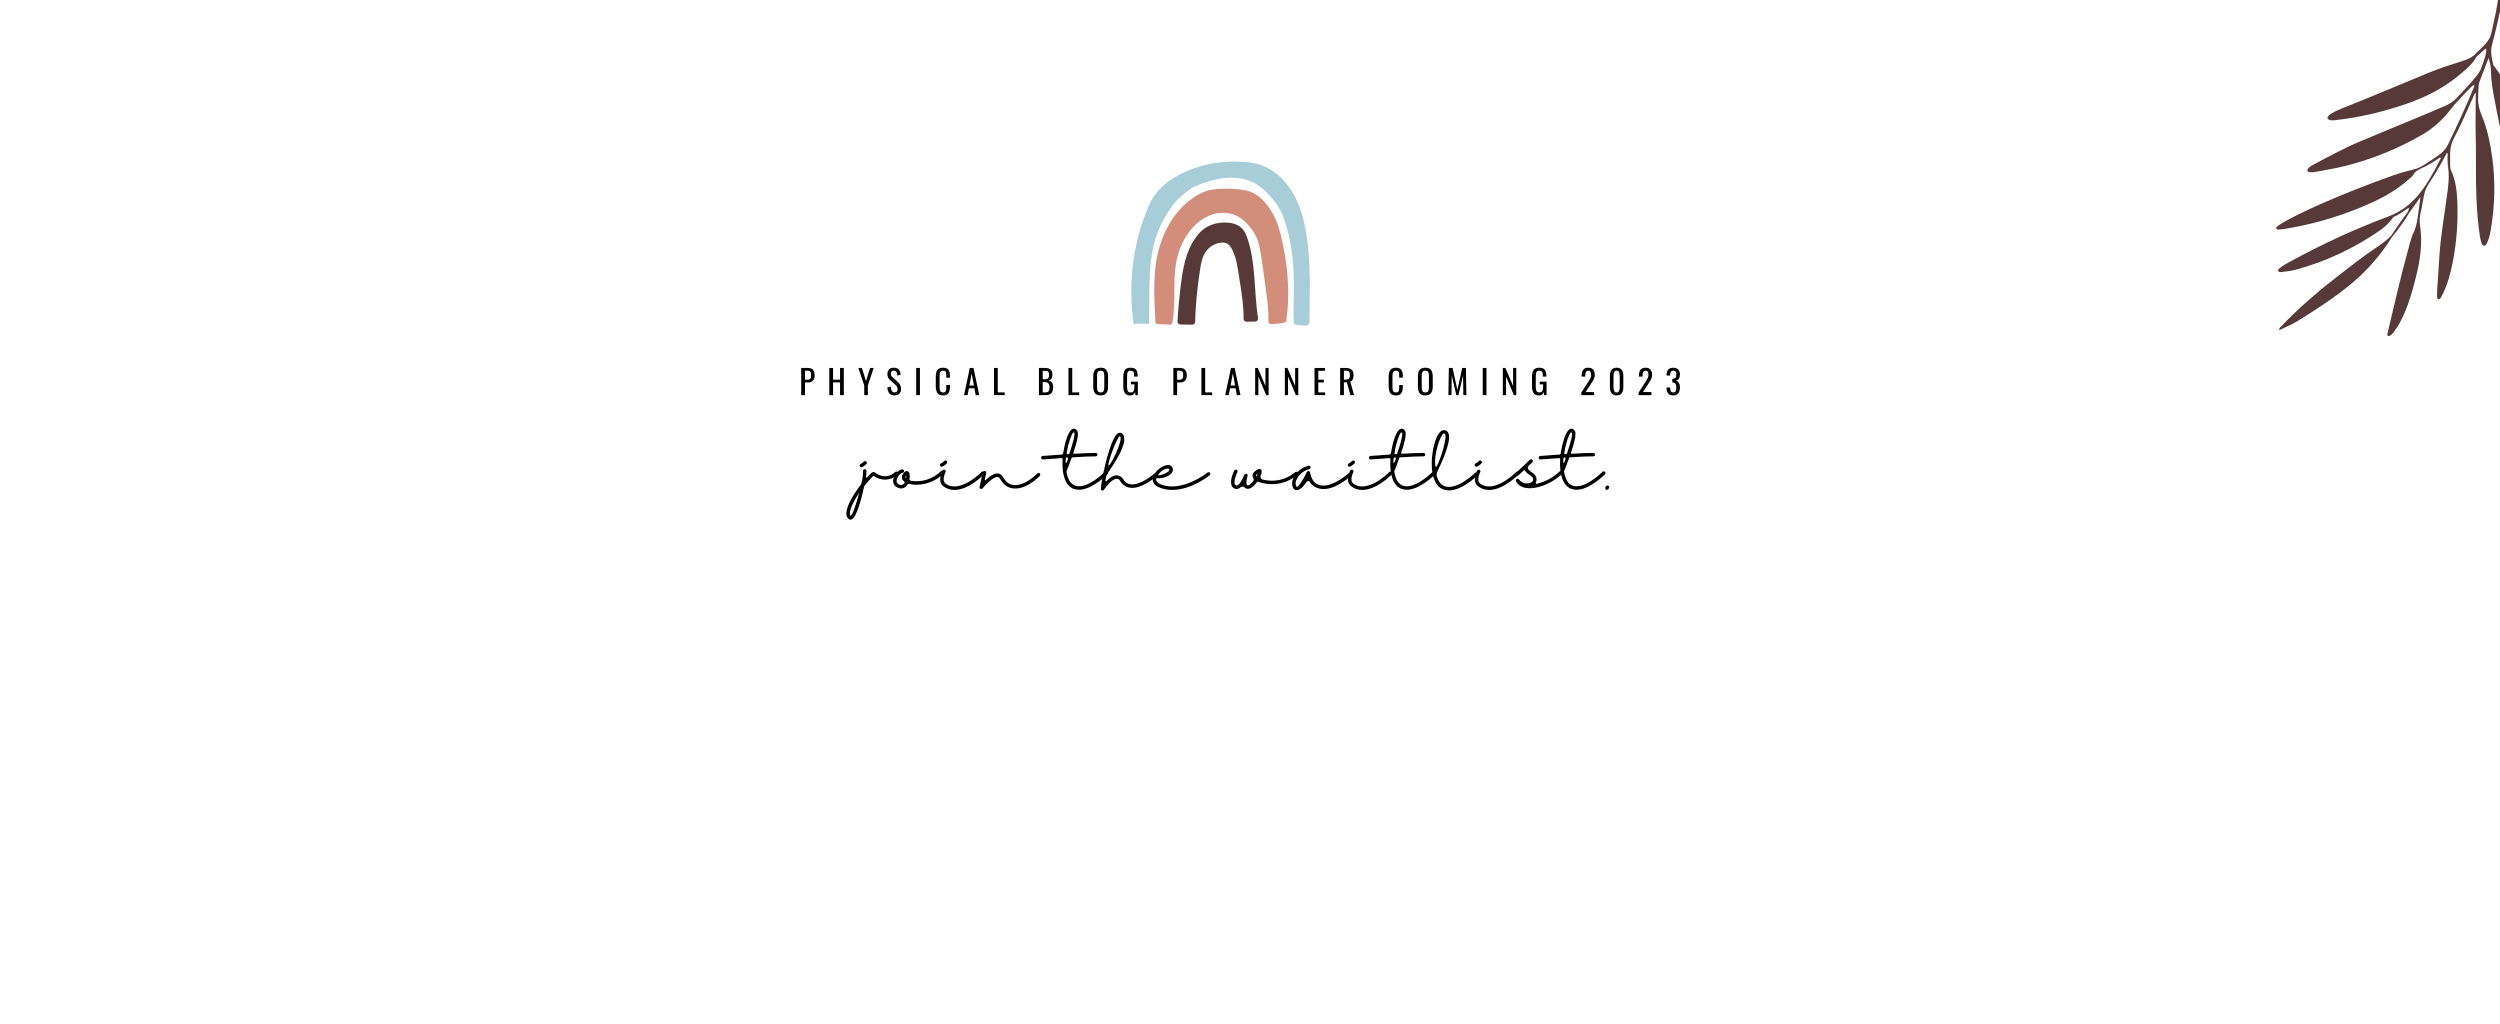 <svg xmlns="http://www.w3.org/2000/svg" xmlns:xlink="http://www.w3.org/1999/xlink" width="2880" zoomAndPan="magnify" viewBox="0 0 2160 885" height="1180" preserveAspectRatio="xMidYMid meet" version="1.0"><defs><g/><clipPath id="332fb2363e"><path d="M 1966 0 L 2160 0 L 2160 291 L 1966 291 Z M 1966 0 " clip-rule="nonzero"/></clipPath><clipPath id="9994585a05"><path d="M 2162.961 311.672 L 1954.859 283.492 L 1997.633 -32.375 L 2205.734 -4.195 Z M 2162.961 311.672 " clip-rule="nonzero"/></clipPath><clipPath id="16834a165a"><path d="M 2162.961 311.672 L 1954.859 283.492 L 1997.633 -32.375 L 2205.734 -4.195 Z M 2162.961 311.672 " clip-rule="nonzero"/></clipPath><clipPath id="28386eaabf"><path d="M 977.5 139.578 L 1131.688 139.578 L 1131.688 281.316 L 977.5 281.316 Z M 977.5 139.578 " clip-rule="nonzero"/></clipPath></defs><rect x="-216" width="2592" fill="#ffffff" y="-88.5" height="1062" fill-opacity="1"/><rect x="-216" width="2592" fill="#ffffff" y="-88.5" height="1062" fill-opacity="1"/><rect x="-216" width="2592" fill="#ffffff" y="-88.5" height="1062" fill-opacity="1"/><g clip-path="url(#332fb2363e)"><g clip-path="url(#9994585a05)"><g clip-path="url(#16834a165a)"><path fill="#563938" d="M 1967.184 195.906 C 1968.008 195.234 1968.871 194.609 1969.754 194.016 C 1980.633 186.734 2021.02 167.977 2067.797 151.508 C 2091.492 143.164 2083.277 150.727 2107.395 133.766 C 2110.613 131.5 2113.223 128.754 2114.945 125.172 C 2122.742 108.996 2130.312 92.719 2137.16 76.113 C 2140.328 68.43 2131.25 79.18 2122.66 88.215 C 2119.891 91.129 2117.492 94.566 2114.836 97.699 C 2108.484 105.188 2101.094 111.578 2092.645 116.457 C 2071.781 128.508 2049.609 137.531 2026.227 143.395 C 2018.238 145.398 2010.07 146.68 2001.98 148.281 C 1999.887 148.695 1997.758 149 1995.637 148.785 C 1993.527 148.574 1992.93 147.039 1994.297 145.457 C 1995.535 144.031 1997.18 143.086 1998.832 142.219 C 2012.387 135.086 2025.828 127.719 2039.988 121.809 C 2059.523 113.652 2079.098 105.574 2098.641 97.438 C 2103.434 95.441 2108.164 93.293 2112.961 91.301 C 2116.59 89.793 2119.695 87.637 2122.398 84.77 C 2128.613 78.184 2135.047 71.801 2140.504 64.531 C 2142.039 62.488 2143.34 60.398 2144.125 57.934 C 2145.457 53.754 2147.203 49.703 2148.016 45.363 C 2148.02 45.359 2148.02 45.359 2148.02 45.359 C 2148.016 45.359 2148.016 45.363 2148.016 45.363 C 2147.711 44.238 2148.746 42.938 2147.559 41.93 C 2145.574 43.707 2143.586 45.477 2141.613 47.262 C 2140.727 48.062 2139.734 48.762 2139.148 49.855 C 2136.254 55.289 2131.559 59.035 2127.023 62.973 C 2112.613 75.488 2096.031 84.055 2078.051 90.113 C 2058.441 96.727 2038.426 101.535 2017.828 103.809 C 2016.094 104 2014.359 104.148 2012.68 103.625 C 2010.922 103.078 2010.465 101.625 2011.656 100.246 C 2012.336 99.457 2013.262 98.852 2014.145 98.266 C 2016.938 96.414 2019.988 95.062 2023.086 93.84 C 2048.477 83.801 2073.586 73.074 2098.832 62.691 C 2108.324 58.785 2118.102 55.688 2127.871 52.605 C 2132.285 51.211 2136.211 49.465 2139.441 45.98 C 2142.422 42.766 2145.898 40.023 2148.641 36.551 C 2150.742 33.887 2152.086 30.973 2152.797 27.609 C 2155.219 16.137 2158.039 4.742 2159.125 -6.973 C 2159.152 -7.234 2159.188 -7.5 2159.242 -7.762 C 2159.496 -8.957 2159.758 -10.355 2161.344 -10.125 C 2162.73 -9.922 2162.57 -8.551 2162.527 -7.52 C 2162.359 -3.789 2162.125 -0.066 2161.352 3.602 C 2158.852 15.465 2156.18 27.285 2153.035 39 C 2151.492 44.746 2152.887 50.355 2154.199 55.93 C 2154.367 56.648 2155.031 57.266 2155.516 57.891 C 2158.211 61.375 2160.68 65.016 2162.797 68.879 C 2174.168 89.66 2180.477 111.887 2181.754 135.539 C 2182.121 142.398 2183.344 161.047 2181.77 171.027 C 2181.664 171.703 2181.363 172.336 2180.57 172.402 C 2176.891 172.711 2162.887 127.77 2157.254 96.395 C 2155.539 86.836 2153.281 77.359 2152.512 67.656 C 2152.113 62.637 2152.461 57.551 2150.848 52.668 C 2150.602 51.934 2150.449 51.168 2150.164 50.078 C 2147.422 57.219 2144.801 63.977 2142.238 70.754 C 2141.375 73.031 2141.539 75.484 2141.328 77.867 C 2141.133 80.117 2141.199 82.391 2141.098 84.648 C 2140.859 90.027 2142.168 94.859 2144.281 99.941 C 2149.094 111.516 2151.613 123.848 2153.309 136.273 C 2156.156 157.145 2155.57 177.977 2152.008 198.719 C 2151.449 201.984 2150.734 205.25 2149.457 208.344 C 2149.152 209.078 2148.883 209.84 2148.492 210.527 C 2147.957 211.469 2147.301 212.402 2146.035 212.23 C 2144.992 212.086 2144.531 211.207 2144.18 210.324 C 2143.383 208.336 2142.98 206.238 2142.652 204.133 C 2140.961 193.34 2140.145 182.469 2139.664 171.559 C 2138.859 153.195 2139.512 134.816 2138.996 116.461 C 2138.652 104.367 2139.176 92.293 2139.039 79.961 C 2137.848 81.09 2137.504 82.363 2136.973 83.551 C 2131.473 95.816 2126.191 108.191 2119.887 120.066 C 2117.789 124.02 2117.043 128.059 2116.922 132.332 C 2116.816 136.188 2116.898 140.051 2116.961 143.91 C 2116.977 144.824 2117.055 145.832 2117.441 146.629 C 2121.668 155.34 2122.777 164.676 2123.129 174.18 C 2123.773 191.422 2122.645 208.535 2119.355 225.477 C 2117.504 235.027 2115.109 244.441 2110.934 253.301 C 2110.367 254.504 2109.77 255.695 2109.094 256.836 C 2108.562 257.734 2107.992 258.867 2106.668 258.422 C 2105.598 258.062 2105.688 256.965 2105.672 256.039 C 2105.652 254.441 2105.562 252.84 2105.664 251.25 C 2106.246 242.078 2106.977 232.918 2107.473 223.742 C 2108.559 203.602 2112.395 183.809 2114.883 163.848 C 2115.656 157.613 2116.109 151.43 2115.227 145.145 C 2114.637 140.957 2114.551 136.68 2114.867 132.453 C 2113.52 131.949 2113.52 133.074 2113.211 133.68 C 2108.566 142.68 2103.344 151.348 2097.805 159.812 C 2095.691 163.043 2094.777 166.582 2094.023 170.223 C 2093.105 174.652 2092.582 179.156 2091.469 183.562 C 2090.52 187.32 2090.336 191.23 2090.926 195.074 C 2093.176 209.723 2091.109 224.039 2087.645 238.223 C 2084.832 249.738 2081.664 261.156 2076.805 272.027 C 2074.516 277.148 2071.84 282.043 2068.457 286.535 C 2067.492 287.816 2066.516 289.082 2065.086 289.895 C 2064.508 290.223 2063.906 290.605 2063.246 290.18 C 2062.586 289.754 2062.605 289.062 2062.754 288.391 C 2063.246 286.184 2063.734 283.977 2064.273 281.777 C 2069.379 260.961 2073.895 240.004 2079.676 219.352 C 2081.438 213.066 2082.66 206.578 2085.465 200.688 C 2088.117 195.117 2088.68 189.227 2089.516 183.328 C 2090.098 179.18 2090.641 175.027 2091.297 170.195 C 2087.789 175.145 2084.676 179.547 2081.559 183.945 C 2077.184 191.281 2072.191 198.18 2066.727 204.734 C 2057.395 219.609 2046.16 232.832 2032.691 244.156 C 2017.648 256.801 2001.215 267.43 1984.539 277.719 C 1979.793 280.648 1974.57 282.629 1969.105 285.34 C 1969.207 283.113 1970.566 282.422 1971.469 281.477 C 1986.926 265.207 2004.047 250.828 2021.75 237.09 C 2031.855 229.246 2041.941 221.402 2052.574 214.266 C 2057.309 211.086 2061.98 207.758 2065.98 203.617 C 2082.43 178.836 2080.766 184.258 2081.262 179.492 C 2077.043 182.023 2073.297 185.328 2068.633 187.129 C 2067.695 187.492 2067.289 188.363 2066.727 189.102 C 2063.961 192.727 2060.754 195.93 2057.02 198.539 C 2034.879 214.016 2010.805 225.441 1984.773 232.695 C 1980.535 233.879 1976.188 234.547 1971.812 234.965 C 1970.566 235.082 1968.895 235.559 1968.336 233.988 C 1967.859 232.637 1969.344 231.98 1970.242 231.254 C 1972.637 229.312 1975.34 227.852 1978.027 226.383 C 2005.406 211.41 2033.629 198.254 2062.867 187.309 C 2085.203 178.945 2095.484 162.98 2108.902 136.793 C 2108.906 136.789 2108.91 136.785 2108.91 136.785 C 2108.91 136.785 2108.906 136.789 2108.902 136.793 C 2108.707 136.512 2108.512 136.234 2108.316 135.953 C 2103.406 139.41 2098.301 142.523 2092.84 145.051 C 2089.719 146.5 2086.66 148.008 2084.883 151.324 C 2084.168 152.66 2082.652 153.578 2081.473 154.652 C 2068.953 166.051 2054.023 173.336 2038.551 179.648 C 2017.527 188.223 1995.805 194.328 1973.371 197.867 C 1971.668 198.137 1969.934 198.242 1968.211 198.336 C 1967.559 198.371 1966.867 198.164 1966.699 197.344 C 1966.586 196.781 1966.762 196.25 1967.184 195.906 Z M 1967.184 195.906 " fill-opacity="1" fill-rule="nonzero"/></g></g></g><path fill="#d38d7b" d="M 1109.918 278.691 C 1105.941 279.594 1101.852 280 1097.777 279.906 C 1096.699 279.879 1095.855 278.961 1095.898 277.883 C 1096.246 269.531 1095.141 261.172 1094.035 252.875 C 1093.355 247.781 1092.676 242.691 1092 237.598 C 1091.035 230.379 1090.074 223.16 1088.699 216.008 C 1088.004 212.379 1087.191 208.738 1085.715 205.348 C 1084.297 202.09 1082.289 199.117 1080.066 196.352 C 1076.996 192.527 1073.426 189.008 1069.082 186.738 C 1061.512 182.789 1052.141 183.098 1044.305 186.496 C 1036.473 189.895 1030.09 196.117 1025.398 203.258 C 1022.082 208.305 1019.527 213.852 1017.852 219.656 C 1012.336 238.754 1016.492 259.41 1012.906 278.941 C 1012.727 279.906 1011.867 280.586 1010.891 280.535 L 1000.137 279.973 C 999.148 279.922 998.359 279.133 998.305 278.141 C 997.234 258.574 995.93 237.957 1000.34 218.93 C 1005.027 198.691 1016.398 179.25 1034.301 168.75 C 1036.848 167.254 1039.516 165.949 1042.324 165.047 C 1046.059 163.852 1049.988 163.395 1053.902 163.176 C 1059.711 162.852 1065.539 163.023 1071.316 163.699 C 1075.008 164.133 1078.703 164.82 1082.086 166.352 C 1086.379 168.293 1089.977 171.516 1093.062 175.078 C 1096.586 179.148 1099.527 183.719 1101.77 188.613 C 1105.332 196.371 1107.098 204.816 1108.82 213.184 C 1113.129 234.105 1114.301 255.887 1111.426 277.059 C 1111.316 277.863 1110.711 278.512 1109.918 278.691 " fill-opacity="1" fill-rule="nonzero"/><path fill="#563938" d="M 1084.312 277.871 C 1085.934 277.906 1087.184 276.465 1086.934 274.859 C 1083.387 252.211 1085.168 228.613 1078.082 206.82 C 1076.934 203.285 1075.488 199.719 1072.84 197.117 C 1069.258 193.602 1063.984 192.379 1058.969 192.281 C 1052.285 192.152 1045.434 193.852 1040.074 197.855 C 1037.555 199.742 1035.41 202.094 1033.531 204.625 C 1024 217.453 1021.605 234.082 1019.797 249.969 C 1018.75 259.168 1017.801 268.383 1017.355 277.629 C 1017.285 279.117 1018.461 280.359 1019.945 280.367 C 1023.344 280.391 1026.652 280.52 1030.055 280.539 C 1031.484 280.547 1032.645 279.391 1032.664 277.957 C 1032.891 263.008 1034.566 248.102 1036.789 233.312 C 1037.645 227.625 1038.676 221.707 1042.078 217.07 C 1045.035 213.039 1049.703 210.312 1054.66 209.711 C 1056.664 209.469 1058.797 209.586 1060.547 210.594 C 1062.434 211.684 1063.625 213.652 1064.594 215.602 C 1065.648 217.734 1066.539 219.949 1067.246 222.219 C 1068.59 226.508 1069.289 230.961 1069.984 235.402 C 1070.43 238.25 1070.875 241.102 1071.32 243.953 C 1072.949 254.348 1074.582 264.824 1074.422 275.332 C 1074.398 276.832 1075.625 278.051 1077.125 277.992 C 1079.488 277.898 1081.945 277.82 1084.312 277.871 " fill-opacity="1" fill-rule="nonzero"/><g clip-path="url(#28386eaabf)"><path fill="#a7cdd8" d="M 1009.715 156.656 C 1005.445 159.723 1001.586 163.406 998.391 167.586 C 995.094 171.902 992.816 176.906 990.785 181.945 C 978.379 212.742 974.777 247.043 979.496 279.91 C 983.934 279.555 988.473 279.398 992.891 279.934 C 992.879 271.078 992.93 262.223 993.043 253.371 C 993.285 234.156 993.957 214.352 1001.848 196.836 C 1004.887 190.086 1008.742 183.715 1012.965 177.637 C 1017.352 171.32 1028.875 162.391 1033.191 160.641 C 1042.035 157.062 1051.27 154.125 1060.793 153.586 C 1070.316 153.051 1080.219 155.094 1087.934 160.711 C 1096.512 166.961 1105.746 178.266 1109.184 188.312 C 1116.301 209.102 1118.254 227.75 1117.871 252.629 C 1117.734 261.484 1117.402 271.094 1117.918 279.934 C 1120.914 280.992 1124.215 281.211 1127.391 281.309 C 1128.32 281.34 1129.316 281.305 1130.074 280.766 C 1131.254 279.926 1131.387 278.25 1131.402 276.797 C 1131.449 273.094 1131.496 269.387 1131.543 265.68 C 1131.816 244.047 1132.078 222.273 1128.465 200.945 C 1126.316 188.262 1122.719 175.621 1115.867 164.738 C 1109.016 153.855 1098.605 144.824 1086.172 141.586 C 1080.863 140.203 1075.34 139.895 1069.863 139.652 C 1061.438 139.285 1033.434 139.648 1009.715 156.656 " fill-opacity="1" fill-rule="nonzero"/></g><g fill="#000000" fill-opacity="1"><g transform="translate(745.345, 423.206)"><g><path d="M -1.145 -19.438 C -0.914 -19.438 -0.629 -19.492 -0.457 -19.609 C 0.914 -20.293 2.172 -21.211 3.203 -22.297 C 3.773 -22.867 3.715 -23.84 3.145 -24.41 C 2.516 -24.98 1.602 -24.98 1.027 -24.352 C 0.172 -23.496 -0.801 -22.754 -1.828 -22.238 C -2.457 -21.895 -2.742 -21.211 -2.574 -20.582 C -2.402 -19.895 -1.828 -19.438 -1.145 -19.438 Z M 30.129 -15.379 C 29.84 -15.664 29.5 -15.777 29.098 -15.777 C 28.699 -15.777 28.297 -15.605 28.012 -15.32 C 27.727 -14.977 20.465 -7.602 10.461 -15.035 C 9.66 -15.605 8.574 -15.551 7.891 -14.863 C 6.574 -13.664 5.145 -12.289 3.715 -10.691 C 3.543 -10.52 3.316 -10.461 3.086 -10.574 C 2.859 -10.691 2.742 -10.918 2.801 -11.203 C 3.145 -12.977 3.316 -14.863 3.258 -16.75 C 3.031 -17.492 2.23 -18.008 1.43 -17.836 C 0.629 -17.609 0.172 -16.809 0.344 -16.008 C 0.344 -12.461 -0.172 -8.977 -1.086 -5.547 C -1.145 -5.145 -1.371 -4.746 -1.602 -4.402 C -8.117 3.945 -13.949 13.891 -14.062 20.238 C -14.234 21.953 -13.605 23.668 -12.406 24.98 C -11.949 25.496 -11.262 25.781 -10.52 25.781 C -10.062 25.781 -9.547 25.668 -9.148 25.383 C -5.316 23.211 -1.145 8.574 1.258 -2.914 C 1.316 -3.145 1.43 -3.371 1.602 -3.602 C 3.887 -6.516 6.402 -9.262 9.09 -11.891 C 9.262 -12.062 9.488 -12.062 9.719 -11.949 C 15.949 -7.316 24.641 -7.832 30.242 -13.207 C 30.469 -13.547 30.641 -13.891 30.641 -14.293 C 30.641 -14.691 30.469 -15.094 30.129 -15.379 Z M -10.461 22.695 C -10.918 22.008 -11.148 21.152 -11.09 20.293 C -10.977 16.18 -7.602 9.375 -3.031 2.629 C -5.43 11.949 -8.574 21.379 -10.461 22.695 Z M -10.461 22.695 "/></g></g></g><g fill="#000000" fill-opacity="1"><g transform="translate(773.529, 423.206)"><g><path d="M 41.676 -16.234 C 41.391 -16.52 41.047 -16.637 40.645 -16.637 C 40.246 -16.637 39.844 -16.52 39.559 -16.234 C 32.699 -9.375 22.98 -6.23 13.434 -7.832 C 12.691 -8.004 12.176 -8.688 12.289 -9.434 C 12.75 -12.176 12.52 -14.977 10.918 -15.891 C 9.891 -16.465 8.348 -16.52 6.516 -13.434 C 5.832 -12.406 5.602 -11.148 5.832 -9.945 C 6.117 -8.746 6.859 -7.66 7.891 -7.031 C 8.52 -6.516 7.773 -5.66 7.375 -5.258 C 6.289 -3.945 4.402 -3.715 3.086 -4.746 C 1.43 -5.488 0.688 -7.316 1.316 -8.977 C 2.059 -12.004 5.031 -14.637 6.117 -14.637 C 6.918 -14.637 7.602 -15.32 7.602 -16.121 C 7.66 -16.922 6.973 -17.609 6.176 -17.664 L 6.117 -17.664 C 3.258 -17.664 -0.57 -13.777 -1.602 -9.719 C -2.574 -6.746 -1.199 -3.488 1.656 -2.113 C 2.742 -1.488 3.945 -1.199 5.203 -1.145 C 7.66 -1.258 9.832 -2.742 10.863 -5.031 C 10.977 -5.203 11.262 -5.316 11.492 -5.258 C 18.75 -3.086 32.012 -4.461 41.676 -14.062 C 41.961 -14.348 42.133 -14.75 42.133 -15.148 C 42.133 -15.551 41.961 -15.949 41.676 -16.234 Z M 9.316 -9.719 C 8.688 -10.289 8.574 -11.203 9.09 -11.891 C 9.262 -12.176 9.375 -12.348 9.488 -12.52 C 9.547 -11.605 9.488 -10.633 9.316 -9.719 Z M 9.316 -9.719 "/></g></g></g><g fill="#000000" fill-opacity="1"><g transform="translate(813.146, 423.206)"><g><path d="M 37.043 -15.434 C 36.414 -16.008 35.5 -16.008 34.93 -15.379 C 34.699 -15.207 16.18 3.66 3.887 -5.316 C 0.113 -8.062 3.773 -15.207 3.832 -15.262 C 4.172 -16.008 3.887 -16.863 3.145 -17.266 C 2.402 -17.609 1.543 -17.379 1.145 -16.637 C 0.914 -16.293 -3.715 -7.203 2.113 -2.914 C 4.801 -0.914 8.117 0.172 11.492 0.113 C 23.84 0.113 36.359 -12.633 37.043 -13.32 C 37.332 -13.605 37.5 -13.949 37.5 -14.348 C 37.445 -14.75 37.332 -15.148 37.043 -15.434 Z M 0.516 -19.953 C 0.742 -19.953 0.973 -20.008 1.199 -20.121 C 2.574 -20.809 3.773 -21.723 4.859 -22.809 C 5.43 -23.438 5.375 -24.352 4.801 -24.926 C 4.172 -25.496 3.258 -25.496 2.688 -24.867 C 1.828 -24.012 0.859 -23.324 -0.23 -22.754 C -0.801 -22.465 -1.145 -21.723 -0.973 -21.094 C -0.801 -20.41 -0.172 -19.953 0.516 -19.953 Z M 0.516 -19.953 "/></g></g></g><g fill="#000000" fill-opacity="1"><g transform="translate(848.361, 423.206)"><g><path d="M 49.965 -14.234 C 49.621 -14.465 49.277 -14.637 48.879 -14.637 C 48.477 -14.578 48.078 -14.406 47.848 -14.121 C 47.676 -14.008 35.102 -0.57 24.184 -4.973 C 21.84 -6.23 19.953 -8.117 18.637 -10.461 C 18.18 -11.203 17.609 -11.949 16.922 -12.633 C 16.18 -13.547 15.035 -14.062 13.836 -14.121 C 10.918 -14.348 7.375 -12.406 3.145 -8.402 C 3.031 -8.289 2.859 -8.23 2.688 -8.348 C 2.516 -8.402 2.402 -8.633 2.457 -8.805 L 3.715 -14.406 C 3.945 -15.207 3.43 -16.062 2.629 -16.234 C 1.828 -16.406 1.027 -15.891 0.801 -15.094 L -2.059 -2.574 C -2.23 -1.887 -1.887 -1.199 -1.258 -0.914 C -0.629 -0.57 0.113 -0.742 0.57 -1.258 C 8.23 -10.234 12.121 -11.09 13.492 -11.148 C 14.863 -11.203 15.723 -9.434 16.18 -8.746 C 17.777 -5.945 20.18 -3.66 23.039 -2.23 C 35.844 2.973 49.449 -11.492 50.02 -12.121 C 50.594 -12.691 50.535 -13.664 49.965 -14.234 Z M 49.965 -14.234 "/></g></g></g><g fill="#000000" fill-opacity="1"><g transform="translate(896.096, 423.206)"><g/></g></g><g fill="#000000" fill-opacity="1"><g transform="translate(917.476, 423.206)"><g><path d="M 39.215 -15.551 C 38.645 -16.121 37.672 -16.121 37.102 -15.492 C 36.988 -15.379 21.496 0.23 11.203 -3.66 C 6.633 -5.43 4.688 -10.746 3.945 -16.008 C 4.973 -18.523 6.688 -22.695 8.289 -27.383 C 8.461 -27.953 8.633 -28.012 9.316 -28.07 C 17.035 -28.641 24.695 -28.926 29.211 -28.926 C 30.07 -28.926 30.699 -29.613 30.699 -30.414 C 30.699 -31.27 30.07 -31.898 29.211 -31.898 C 24.867 -31.898 17.723 -31.555 10.406 -31.156 C 10.117 -31.098 9.605 -31.27 10.004 -32.301 C 12.75 -40.133 14.691 -48.078 13.492 -50.48 C 12.289 -52.879 10.691 -52.938 9.891 -52.766 C 5.66 -51.965 2.574 -40.988 1.199 -32.012 C 1.086 -31.215 0.688 -30.527 -0.059 -30.469 C -9.031 -29.785 -16.406 -29.27 -16.52 -29.27 C -17.379 -29.211 -18.008 -28.527 -17.949 -27.668 C -17.949 -26.867 -17.266 -26.184 -16.406 -26.238 L -16.293 -26.238 C -16.121 -26.238 -9.203 -26.754 -0.57 -27.383 C -0.285 -27.441 0 -27.383 0.23 -27.156 C 0.457 -26.984 0.629 -26.695 0.629 -26.41 C -0.23 -12.805 3.203 -3.488 10.117 -0.859 C 11.605 -0.344 13.148 -0.059 14.75 -0.059 C 26.066 -0.059 38.645 -12.805 39.273 -13.379 C 39.559 -13.664 39.676 -14.062 39.676 -14.465 C 39.676 -14.863 39.504 -15.262 39.215 -15.551 Z M 4.23 -32.129 C 5.547 -40.816 8.176 -47.676 9.719 -49.449 C 9.891 -49.562 10.117 -49.621 10.348 -49.562 C 10.52 -49.508 10.691 -49.391 10.805 -49.164 C 11.492 -47.676 9.547 -40.418 6.633 -31.785 C 6.516 -31.27 6.117 -30.871 5.547 -30.812 C 5.258 -30.758 4.973 -30.758 4.629 -30.758 C 4.059 -30.758 4.172 -31.672 4.23 -32.07 Z M 3.543 -23.152 C 2.973 -23.152 3.203 -27.156 3.715 -27.727 C 4.172 -28.012 4.746 -28.07 5.203 -27.785 C 5.715 -27.324 4.172 -23.152 3.543 -23.152 Z M 3.543 -23.152 "/></g></g></g><g fill="#000000" fill-opacity="1"><g transform="translate(954.121, 423.206)"><g><path d="M 45.105 -13.664 C 44.535 -14.293 43.617 -14.348 42.988 -13.777 C 42.875 -13.719 31.098 -3.43 22.465 -4.801 C 19.895 -5.203 17.664 -6.746 16.406 -9.031 C 15.32 -11.035 13.32 -12.289 11.09 -12.52 C 8.289 -12.691 5.203 -11.035 1.945 -7.602 C 1.773 -7.434 1.488 -7.375 1.258 -7.488 C 1.027 -7.602 0.914 -7.832 0.973 -8.117 C 1.145 -9.203 1.656 -11.949 1.887 -12.977 C 1.887 -12.805 2.285 -13.605 2.285 -13.664 C 7.145 -20.293 21.668 -41.332 16.008 -48.078 C 15.262 -49.105 13.891 -49.562 12.633 -49.223 C 11.492 -48.879 8.004 -47.793 2.629 -28.699 C 1.316 -24.066 0.113 -19.094 -0.859 -14.406 L -1.258 -13.891 C -1.656 -13.379 -1.656 -12.691 -1.316 -12.121 C -2.172 -7.891 -2.742 -4 -3.031 -1.027 C -3.086 -0.344 -2.688 0.285 -2.059 0.516 C -1.43 0.742 -0.688 0.516 -0.285 -0.059 C 5.547 -8.52 9.262 -9.605 10.918 -9.547 C 12.121 -9.434 13.207 -8.688 13.777 -7.602 C 15.492 -4.516 18.523 -2.344 22.066 -1.828 C 32.012 -0.285 44.418 -11.09 44.992 -11.547 C 45.562 -12.121 45.621 -13.035 45.105 -13.664 Z M 13.492 -46.363 C 13.605 -46.363 13.664 -46.191 13.719 -46.133 C 16.465 -43.047 5.086 -20.066 3.66 -20.98 C 2.285 -21.84 11.09 -46.363 13.492 -46.363 Z M 13.492 -46.363 "/></g></g></g><g fill="#000000" fill-opacity="1"><g transform="translate(997.454, 423.206)"><g><path d="M 47.965 -14.691 C 47.676 -14.977 47.336 -15.207 46.934 -15.207 C 46.535 -15.262 46.133 -15.148 45.848 -14.922 C 45.621 -14.75 23.609 2.742 5.258 -4.801 C 1.543 -6.344 1.371 -8.348 1.488 -9.434 C 1.488 -9.605 1.543 -9.777 1.715 -9.891 C 1.828 -10.004 2.059 -10.004 2.23 -9.945 C 5.945 -9.719 9.66 -10.691 12.863 -12.691 C 15.605 -14.465 16.062 -16.406 15.891 -17.664 C 15.777 -19.723 14.121 -21.379 12.004 -21.438 C 7.488 -21.668 -0.059 -16.293 -1.316 -10.574 C -1.828 -8.461 -1.773 -4.461 4.117 -2.059 C 7.719 -0.57 11.492 0.113 15.32 0.113 C 31.727 0.113 46.934 -11.949 47.734 -12.578 C 48.02 -12.805 48.25 -13.207 48.25 -13.547 C 48.305 -13.949 48.191 -14.348 47.965 -14.691 Z M 3.543 -13.434 C 5.773 -16.52 9.488 -18.578 11.832 -18.406 C 12.461 -18.406 12.805 -18.18 12.918 -17.32 C 12.977 -16.75 12.348 -15.949 11.203 -15.207 C 8.859 -13.664 1.828 -11.148 3.543 -13.434 Z M 3.543 -13.434 "/></g></g></g><g fill="#000000" fill-opacity="1"><g transform="translate(1043.359, 423.206)"><g/></g></g><g fill="#000000" fill-opacity="1"><g transform="translate(1064.74, 423.206)"><g><path d="M 56.426 -15.094 C 55.852 -15.723 54.879 -15.777 54.309 -15.207 C 46.648 -8.746 36.414 -6.402 26.754 -8.746 C 26.527 -8.805 26.297 -8.859 26.125 -8.918 C 25.438 -9.09 24.867 -9.547 24.523 -10.234 C 24.238 -10.863 24.184 -11.605 24.469 -12.234 C 25.383 -14.293 25.781 -16.234 24.98 -17.266 C 24.297 -18.066 23.094 -18.293 22.238 -17.664 C 18.809 -16.008 17.207 -14.121 17.438 -11.949 C 17.492 -11.32 17.777 -10.691 18.121 -10.176 C 18.695 -9.262 18.637 -8.176 18.008 -7.375 C 17.148 -6.289 16.18 -5.316 15.094 -4.516 C 14.121 -3.887 13.379 -3.715 12.863 -4 C 11.605 -4.688 12.234 -9.09 13.148 -11.891 C 13.434 -12.633 13.035 -13.492 12.234 -13.777 C 11.434 -14.062 10.574 -13.664 10.289 -12.863 C 9.203 -9.891 6.633 -4.859 4.289 -3.887 C 3.887 -3.715 3.43 -3.715 3.031 -3.887 C 2.574 -4.117 2.23 -4.516 2.113 -4.973 C 1.145 -7.773 3.371 -13.379 4.344 -15.32 C 4.688 -16.062 4.402 -16.922 3.66 -17.32 C 2.914 -17.664 2 -17.379 1.602 -16.637 C 1.199 -15.777 -2.285 -8.402 -0.742 -4 C -0.285 -2.742 0.57 -1.715 1.773 -1.145 C 2.344 -0.859 3.031 -0.742 3.66 -0.742 C 4.289 -0.742 4.859 -0.859 5.43 -1.086 C 6.117 -1.371 6.688 -1.773 7.203 -2.23 C 8.176 -3.031 9.605 -3.031 10.461 -2.113 C 10.746 -1.828 11.09 -1.543 11.492 -1.371 C 13.148 -0.457 16.062 -0.344 20.008 -5.086 C 20.352 -5.488 20.695 -6.059 21.211 -6.633 C 21.551 -7.09 22.125 -7.203 22.637 -6.973 C 23.723 -6.516 24.867 -6.117 26.066 -5.832 C 36.703 -3.258 47.965 -5.887 56.309 -12.977 C 56.594 -13.262 56.766 -13.605 56.766 -14.008 C 56.824 -14.406 56.652 -14.805 56.426 -15.094 Z M 20.809 -11.605 C 20.582 -11.777 20.465 -12.062 20.41 -12.289 C 20.352 -12.691 20.809 -13.32 22.008 -14.121 C 21.668 -13.262 21.266 -12.406 20.809 -11.605 Z M 20.809 -11.605 "/></g></g></g><g fill="#000000" fill-opacity="1"><g transform="translate(1119.163, 423.206)"><g><path d="M 47.793 -13.836 C 47.219 -14.465 46.25 -14.52 45.621 -13.949 C 45.449 -13.777 28.469 1.488 17.949 -5.43 C 13.777 -8.176 12.75 -14.805 12.75 -14.863 C 12.691 -15.551 12.176 -16.062 11.492 -16.18 C 10.863 -16.234 10.176 -15.891 9.891 -15.32 C 7.203 -9.375 2.457 -1.828 1.145 -2.688 C 1.027 -2.688 0.801 -2.914 0.629 -3.316 C -0.059 -5.203 0.172 -7.262 1.145 -9.031 C 3.316 -13.492 7.316 -16.691 12.121 -17.895 C 12.633 -18.008 13.035 -18.406 13.207 -18.922 C 13.379 -19.438 13.207 -20.008 12.863 -20.41 C 12.461 -20.75 11.949 -20.922 11.434 -20.809 C 5.715 -19.438 0.973 -15.551 -1.602 -10.289 C -2.973 -7.719 -3.145 -4.629 -2.059 -1.945 C -1.543 -0.629 -0.285 0.285 1.145 0.285 L 1.199 0.285 C 4 0.23 7.488 -3.258 9.891 -7.031 C 10.176 -7.488 10.691 -7.719 11.203 -7.66 C 11.719 -7.66 12.176 -7.375 12.406 -6.918 C 13.379 -5.316 14.691 -3.945 16.293 -2.973 C 28.754 5.316 46.879 -11.035 47.676 -11.719 C 47.965 -12.004 48.137 -12.406 48.137 -12.75 C 48.191 -13.148 48.02 -13.547 47.793 -13.836 Z M 47.793 -13.836 "/></g></g></g><g fill="#000000" fill-opacity="1"><g transform="translate(1165.468, 423.206)"><g><path d="M 37.043 -15.434 C 36.414 -16.008 35.5 -16.008 34.93 -15.379 C 34.699 -15.207 16.18 3.66 3.887 -5.316 C 0.113 -8.062 3.773 -15.207 3.832 -15.262 C 4.172 -16.008 3.887 -16.863 3.145 -17.266 C 2.402 -17.609 1.543 -17.379 1.145 -16.637 C 0.914 -16.293 -3.715 -7.203 2.113 -2.914 C 4.801 -0.914 8.117 0.172 11.492 0.113 C 23.84 0.113 36.359 -12.633 37.043 -13.32 C 37.332 -13.605 37.5 -13.949 37.5 -14.348 C 37.445 -14.75 37.332 -15.148 37.043 -15.434 Z M 0.516 -19.953 C 0.742 -19.953 0.973 -20.008 1.199 -20.121 C 2.574 -20.809 3.773 -21.723 4.859 -22.809 C 5.43 -23.438 5.375 -24.352 4.801 -24.926 C 4.172 -25.496 3.258 -25.496 2.688 -24.867 C 1.828 -24.012 0.859 -23.324 -0.23 -22.754 C -0.801 -22.465 -1.145 -21.723 -0.973 -21.094 C -0.801 -20.41 -0.172 -19.953 0.516 -19.953 Z M 0.516 -19.953 "/></g></g></g><g fill="#000000" fill-opacity="1"><g transform="translate(1200.684, 423.206)"><g><path d="M 39.215 -15.551 C 38.645 -16.121 37.672 -16.121 37.102 -15.492 C 36.988 -15.379 21.496 0.23 11.203 -3.66 C 6.633 -5.43 4.688 -10.746 3.945 -16.008 C 4.973 -18.523 6.688 -22.695 8.289 -27.383 C 8.461 -27.953 8.633 -28.012 9.316 -28.07 C 17.035 -28.641 24.695 -28.926 29.211 -28.926 C 30.07 -28.926 30.699 -29.613 30.699 -30.414 C 30.699 -31.27 30.07 -31.898 29.211 -31.898 C 24.867 -31.898 17.723 -31.555 10.406 -31.156 C 10.117 -31.098 9.605 -31.27 10.004 -32.301 C 12.75 -40.133 14.691 -48.078 13.492 -50.48 C 12.289 -52.879 10.691 -52.938 9.891 -52.766 C 5.66 -51.965 2.574 -40.988 1.199 -32.012 C 1.086 -31.215 0.688 -30.527 -0.059 -30.469 C -9.031 -29.785 -16.406 -29.27 -16.52 -29.27 C -17.379 -29.211 -18.008 -28.527 -17.949 -27.668 C -17.949 -26.867 -17.266 -26.184 -16.406 -26.238 L -16.293 -26.238 C -16.121 -26.238 -9.203 -26.754 -0.57 -27.383 C -0.285 -27.441 0 -27.383 0.23 -27.156 C 0.457 -26.984 0.629 -26.695 0.629 -26.41 C -0.23 -12.805 3.203 -3.488 10.117 -0.859 C 11.605 -0.344 13.148 -0.059 14.75 -0.059 C 26.066 -0.059 38.645 -12.805 39.273 -13.379 C 39.559 -13.664 39.676 -14.062 39.676 -14.465 C 39.676 -14.863 39.504 -15.262 39.215 -15.551 Z M 4.23 -32.129 C 5.547 -40.816 8.176 -47.676 9.719 -49.449 C 9.891 -49.562 10.117 -49.621 10.348 -49.562 C 10.52 -49.508 10.691 -49.391 10.805 -49.164 C 11.492 -47.676 9.547 -40.418 6.633 -31.785 C 6.516 -31.27 6.117 -30.871 5.547 -30.812 C 5.258 -30.758 4.973 -30.758 4.629 -30.758 C 4.059 -30.758 4.172 -31.672 4.23 -32.07 Z M 3.543 -23.152 C 2.973 -23.152 3.203 -27.156 3.715 -27.727 C 4.172 -28.012 4.746 -28.07 5.203 -27.785 C 5.715 -27.324 4.172 -23.152 3.543 -23.152 Z M 3.543 -23.152 "/></g></g></g><g fill="#000000" fill-opacity="1"><g transform="translate(1237.328, 423.206)"><g><path d="M 39.332 -14.637 C 39.047 -14.922 38.645 -15.094 38.246 -15.094 C 37.844 -15.094 37.445 -14.922 37.16 -14.637 C 37.043 -14.52 22.008 0.285 11.203 -2.973 C 7.375 -4.117 5.258 -7.773 4.059 -11.664 C 3.715 -12.918 3.832 -14.293 4.402 -15.492 C 8.402 -23.609 18.238 -44.875 13.379 -50.078 C 12.234 -51.508 10.348 -51.965 8.688 -51.277 C 2.914 -48.766 -0.914 -31.898 -0.23 -19.609 C -0.113 -17.723 0.113 -15.836 0.457 -13.949 C 0.457 -13.719 0.457 -13.547 0.57 -13.379 C 2.059 -6.176 5.43 -1.543 10.348 -0.113 C 11.719 0.285 13.09 0.516 14.465 0.516 C 26.066 0.516 38.703 -11.949 39.273 -12.52 C 39.559 -12.805 39.73 -13.148 39.73 -13.547 C 39.73 -14.008 39.617 -14.348 39.332 -14.637 Z M 2.914 -20.465 C 1.145 -30.012 7.031 -47.336 9.891 -48.535 C 10.004 -48.594 10.117 -48.648 10.234 -48.648 C 10.461 -48.648 10.746 -48.535 11.148 -48.078 C 13.434 -45.676 6.918 -24.98 3.887 -20.121 C 3.602 -19.609 3.031 -19.895 2.914 -20.465 Z M 2.914 -20.465 "/></g></g></g><g fill="#000000" fill-opacity="1"><g transform="translate(1275.115, 423.206)"><g><path d="M 37.043 -15.434 C 36.414 -16.008 35.5 -16.008 34.93 -15.379 C 34.699 -15.207 16.18 3.66 3.887 -5.316 C 0.113 -8.062 3.773 -15.207 3.832 -15.262 C 4.172 -16.008 3.887 -16.863 3.145 -17.266 C 2.402 -17.609 1.543 -17.379 1.145 -16.637 C 0.914 -16.293 -3.715 -7.203 2.113 -2.914 C 4.801 -0.914 8.117 0.172 11.492 0.113 C 23.84 0.113 36.359 -12.633 37.043 -13.32 C 37.332 -13.605 37.5 -13.949 37.5 -14.348 C 37.445 -14.75 37.332 -15.148 37.043 -15.434 Z M 0.516 -19.953 C 0.742 -19.953 0.973 -20.008 1.199 -20.121 C 2.574 -20.809 3.773 -21.723 4.859 -22.809 C 5.43 -23.438 5.375 -24.352 4.801 -24.926 C 4.172 -25.496 3.258 -25.496 2.688 -24.867 C 1.828 -24.012 0.859 -23.324 -0.23 -22.754 C -0.801 -22.465 -1.145 -21.723 -0.973 -21.094 C -0.801 -20.41 -0.172 -19.953 0.516 -19.953 Z M 0.516 -19.953 "/></g></g></g><g fill="#000000" fill-opacity="1"><g transform="translate(1310.331, 423.206)"><g><path d="M 39.215 -15.836 C 38.93 -16.121 38.59 -16.234 38.188 -16.234 C 37.789 -16.234 37.387 -16.121 37.102 -15.836 C 31.613 -10.633 24.867 -6.973 17.492 -5.203 C 17.207 -5.086 16.863 -5.203 16.691 -5.43 C 16.52 -5.715 16.465 -6.004 16.637 -6.289 C 17.664 -8.289 17.438 -10.691 16.121 -12.52 C 15.32 -13.605 14.293 -14.52 13.09 -15.207 C 11.492 -16.293 9.719 -17.551 9.66 -18.863 C 9.719 -19.609 10.004 -20.293 10.52 -20.867 L 13.605 -23.781 C 14.176 -24.352 14.234 -25.27 13.719 -25.84 C 13.207 -26.469 12.348 -26.582 11.664 -26.066 C 10.461 -25.152 9.316 -24.125 8.348 -22.926 L -0.457 -14.691 C -0.859 -14.348 -1.027 -13.777 -0.914 -13.262 C -0.801 -12.691 -0.398 -12.289 0.113 -12.121 C 0.629 -12.004 1.199 -12.121 1.602 -12.52 L 5.945 -16.578 C 6.176 -16.809 6.461 -16.863 6.746 -16.863 C 7.031 -16.809 7.262 -16.637 7.375 -16.406 C 8.461 -14.922 9.832 -13.664 11.375 -12.75 C 12.234 -12.234 12.977 -11.664 13.605 -10.918 C 14.176 -10.289 14.465 -9.434 14.293 -8.574 C 14.121 -7.719 13.605 -6.973 12.863 -6.574 C 9.203 -4.516 4.574 -5.488 2.059 -8.859 C 1.656 -9.488 0.742 -9.719 0.059 -9.262 C -0.629 -8.859 -0.859 -8.004 -0.457 -7.262 C 1.43 -4 4.801 -1.887 8.574 -1.602 C 9.547 -1.43 10.461 -1.371 11.434 -1.371 C 21.094 -1.371 32.984 -7.434 39.215 -13.719 C 39.789 -14.293 39.789 -15.262 39.215 -15.836 Z M 39.215 -15.836 "/></g></g></g><g fill="#000000" fill-opacity="1"><g transform="translate(1347.375, 423.206)"><g><path d="M 39.215 -15.551 C 38.645 -16.121 37.672 -16.121 37.102 -15.492 C 36.988 -15.379 21.496 0.23 11.203 -3.66 C 6.633 -5.43 4.688 -10.746 3.945 -16.008 C 4.973 -18.523 6.688 -22.695 8.289 -27.383 C 8.461 -27.953 8.633 -28.012 9.316 -28.07 C 17.035 -28.641 24.695 -28.926 29.211 -28.926 C 30.07 -28.926 30.699 -29.613 30.699 -30.414 C 30.699 -31.27 30.07 -31.898 29.211 -31.898 C 24.867 -31.898 17.723 -31.555 10.406 -31.156 C 10.117 -31.098 9.605 -31.27 10.004 -32.301 C 12.75 -40.133 14.691 -48.078 13.492 -50.48 C 12.289 -52.879 10.691 -52.938 9.891 -52.766 C 5.66 -51.965 2.574 -40.988 1.199 -32.012 C 1.086 -31.215 0.688 -30.527 -0.059 -30.469 C -9.031 -29.785 -16.406 -29.27 -16.52 -29.27 C -17.379 -29.211 -18.008 -28.527 -17.949 -27.668 C -17.949 -26.867 -17.266 -26.184 -16.406 -26.238 L -16.293 -26.238 C -16.121 -26.238 -9.203 -26.754 -0.57 -27.383 C -0.285 -27.441 0 -27.383 0.23 -27.156 C 0.457 -26.984 0.629 -26.695 0.629 -26.41 C -0.23 -12.805 3.203 -3.488 10.117 -0.859 C 11.605 -0.344 13.148 -0.059 14.75 -0.059 C 26.066 -0.059 38.645 -12.805 39.273 -13.379 C 39.559 -13.664 39.676 -14.062 39.676 -14.465 C 39.676 -14.863 39.504 -15.262 39.215 -15.551 Z M 4.23 -32.129 C 5.547 -40.816 8.176 -47.676 9.719 -49.449 C 9.891 -49.562 10.117 -49.621 10.348 -49.562 C 10.52 -49.508 10.691 -49.391 10.805 -49.164 C 11.492 -47.676 9.547 -40.418 6.633 -31.785 C 6.516 -31.27 6.117 -30.871 5.547 -30.812 C 5.258 -30.758 4.973 -30.758 4.629 -30.758 C 4.059 -30.758 4.172 -31.672 4.23 -32.07 Z M 3.543 -23.152 C 2.973 -23.152 3.203 -27.156 3.715 -27.727 C 4.172 -28.012 4.746 -28.07 5.203 -27.785 C 5.715 -27.324 4.172 -23.152 3.543 -23.152 Z M 3.543 -23.152 "/></g></g></g><g fill="#000000" fill-opacity="1"><g transform="translate(1384.019, 423.206)"><g><path d="M 5.602 -0.629 L 6.117 -1.43 C 6.574 -2.113 6.402 -3.031 5.715 -3.488 C 4.973 -3.945 4.059 -3.773 3.602 -3.086 L 3.086 -2.285 C 2.801 -1.828 2.742 -1.258 3.031 -0.742 C 3.258 -0.285 3.773 0 4.344 0 C 4.801 0.059 5.316 -0.23 5.602 -0.629 Z M 5.602 -0.629 "/></g></g></g><g fill="#000000" fill-opacity="1"><g transform="translate(1393.39, 423.206)"><g/></g></g><g fill="#000000" fill-opacity="1"><g transform="translate(690.425, 341.378)"><g><path d="M 1.828 -23.469 L 7.641 -23.469 C 9.672 -23.469 11.145 -22.914 12.062 -21.812 C 12.977 -20.707 13.438 -19.094 13.438 -16.969 C 13.438 -15.062 12.941 -13.578 11.953 -12.516 C 10.973 -11.453 9.547 -10.922 7.672 -10.922 L 5.094 -10.922 L 5.094 0 L 1.828 0 Z M 6.609 -13.266 C 7.566 -13.266 8.312 -13.367 8.844 -13.578 C 9.375 -13.797 9.754 -14.164 9.984 -14.688 C 10.223 -15.207 10.344 -15.961 10.344 -16.953 C 10.344 -18.148 10.254 -19.023 10.078 -19.578 C 9.91 -20.141 9.566 -20.535 9.047 -20.766 C 8.535 -21.004 7.734 -21.125 6.641 -21.125 L 5.094 -21.125 L 5.094 -13.266 Z M 6.609 -13.266 "/></g></g></g><g fill="#000000" fill-opacity="1"><g transform="translate(714.674, 341.378)"><g><path d="M 1.828 -23.469 L 5.094 -23.469 L 5.094 -13.328 L 11.125 -13.328 L 11.125 -23.469 L 14.391 -23.469 L 14.391 0 L 11.125 0 L 11.125 -10.984 L 5.094 -10.984 L 5.094 0 L 1.828 0 Z M 1.828 -23.469 "/></g></g></g><g fill="#000000" fill-opacity="1"><g transform="translate(741.269, 341.378)"><g><path d="M 5.422 -8.281 L 0.344 -23.469 L 3.391 -23.469 L 6.984 -12.141 L 10.516 -23.469 L 13.594 -23.469 L 8.547 -8.281 L 8.547 0 L 5.422 0 Z M 5.422 -8.281 "/></g></g></g><g fill="#000000" fill-opacity="1"><g transform="translate(765.547, 341.378)"><g><path d="M 7.359 0.266 C 5.391 0.266 3.883 -0.344 2.844 -1.562 C 1.812 -2.781 1.238 -4.453 1.125 -6.578 L 4.031 -7.359 C 4.125 -5.848 4.414 -4.629 4.906 -3.703 C 5.406 -2.773 6.223 -2.312 7.359 -2.312 C 8.203 -2.312 8.844 -2.547 9.281 -3.016 C 9.719 -3.492 9.938 -4.176 9.938 -5.062 C 9.938 -6.031 9.734 -6.832 9.328 -7.469 C 8.922 -8.113 8.273 -8.82 7.391 -9.594 L 3.453 -13.062 C 2.66 -13.758 2.082 -14.508 1.719 -15.312 C 1.363 -16.113 1.188 -17.094 1.188 -18.25 C 1.188 -19.969 1.676 -21.301 2.656 -22.25 C 3.645 -23.195 4.988 -23.672 6.688 -23.672 C 8.539 -23.672 9.941 -23.176 10.891 -22.188 C 11.836 -21.207 12.406 -19.68 12.594 -17.609 L 9.828 -16.859 C 9.723 -18.234 9.453 -19.289 9.016 -20.031 C 8.586 -20.77 7.812 -21.141 6.688 -21.141 C 5.863 -21.141 5.227 -20.922 4.781 -20.484 C 4.332 -20.055 4.109 -19.414 4.109 -18.562 C 4.109 -17.875 4.223 -17.289 4.453 -16.812 C 4.691 -16.344 5.094 -15.863 5.656 -15.375 L 9.625 -11.906 C 10.645 -11 11.457 -10.016 12.062 -8.953 C 12.676 -7.891 12.984 -6.68 12.984 -5.328 C 12.984 -3.609 12.457 -2.242 11.406 -1.234 C 10.363 -0.234 9.016 0.266 7.359 0.266 Z M 7.359 0.266 "/></g></g></g><g fill="#000000" fill-opacity="1"><g transform="translate(789.593, 341.378)"><g><path d="M 2 -23.469 L 5.219 -23.469 L 5.219 0 L 2 0 Z M 2 -23.469 "/></g></g></g><g fill="#000000" fill-opacity="1"><g transform="translate(807.12, 341.378)"><g><path d="M 7.703 0.266 C 5.391 0.266 3.758 -0.422 2.812 -1.797 C 1.863 -3.18 1.391 -5.094 1.391 -7.531 L 1.391 -15.812 C 1.391 -18.383 1.852 -20.336 2.781 -21.672 C 3.707 -23.004 5.348 -23.672 7.703 -23.672 C 9.805 -23.672 11.316 -23.098 12.234 -21.953 C 13.148 -20.816 13.609 -19.141 13.609 -16.922 L 13.609 -15.062 L 10.516 -15.062 L 10.516 -16.719 C 10.516 -17.801 10.461 -18.629 10.359 -19.203 C 10.266 -19.785 10.02 -20.25 9.625 -20.594 C 9.227 -20.945 8.598 -21.125 7.734 -21.125 C 6.848 -21.125 6.188 -20.93 5.75 -20.547 C 5.312 -20.172 5.023 -19.648 4.891 -18.984 C 4.754 -18.316 4.688 -17.426 4.688 -16.312 L 4.688 -7.016 C 4.688 -5.816 4.781 -4.879 4.969 -4.203 C 5.164 -3.523 5.484 -3.039 5.922 -2.75 C 6.359 -2.457 6.961 -2.312 7.734 -2.312 C 8.566 -2.312 9.188 -2.492 9.594 -2.859 C 10 -3.234 10.254 -3.738 10.359 -4.375 C 10.461 -5.008 10.516 -5.879 10.516 -6.984 L 10.516 -8.719 L 13.609 -8.719 L 13.609 -6.984 C 13.609 -4.641 13.172 -2.844 12.297 -1.594 C 11.422 -0.352 9.891 0.266 7.703 0.266 Z M 7.703 0.266 "/></g></g></g><g fill="#000000" fill-opacity="1"><g transform="translate(832.383, 341.378)"><g><path d="M 5.531 -23.469 L 8.688 -23.469 L 13.703 0 L 10.609 0 L 9.531 -5.906 L 4.75 -5.906 L 3.625 0 L 0.547 0 Z M 9.094 -8.25 L 7.125 -18.828 L 5.188 -8.25 Z M 9.094 -8.25 "/></g></g></g><g fill="#000000" fill-opacity="1"><g transform="translate(856.979, 341.378)"><g><path d="M 1.828 -23.469 L 5.094 -23.469 L 5.094 -2.344 L 11.094 -2.344 L 11.094 0 L 1.828 0 Z M 1.828 -23.469 "/></g></g></g><g fill="#000000" fill-opacity="1"><g transform="translate(878.823, 341.378)"><g/></g></g><g fill="#000000" fill-opacity="1"><g transform="translate(895.8, 341.378)"><g><path d="M 1.828 -23.469 L 7.219 -23.469 C 9.344 -23.469 10.914 -22.988 11.938 -22.031 C 12.957 -21.07 13.469 -19.586 13.469 -17.578 C 13.469 -14.586 12.348 -12.938 10.109 -12.625 C 11.504 -12.301 12.52 -11.648 13.156 -10.672 C 13.789 -9.703 14.109 -8.375 14.109 -6.688 C 14.109 -4.582 13.609 -2.941 12.609 -1.766 C 11.617 -0.586 10.109 0 8.078 0 L 1.828 0 Z M 7.047 -13.672 C 8.391 -13.672 9.32 -13.961 9.844 -14.547 C 10.363 -15.141 10.625 -16.148 10.625 -17.578 C 10.625 -18.617 10.461 -19.383 10.141 -19.875 C 9.828 -20.375 9.352 -20.691 8.719 -20.828 C 8.082 -20.961 7.133 -21.031 5.875 -21.031 L 5.094 -21.031 L 5.094 -13.672 Z M 7.297 -2.344 C 8.266 -2.344 9.016 -2.492 9.547 -2.797 C 10.078 -3.098 10.445 -3.555 10.656 -4.172 C 10.875 -4.785 10.984 -5.625 10.984 -6.688 C 10.984 -8.195 10.672 -9.32 10.047 -10.062 C 9.43 -10.812 8.43 -11.188 7.047 -11.188 L 5.094 -11.188 L 5.094 -2.344 Z M 7.297 -2.344 "/></g></g></g><g fill="#000000" fill-opacity="1"><g transform="translate(921.324, 341.378)"><g><path d="M 1.828 -23.469 L 5.094 -23.469 L 5.094 -2.344 L 11.094 -2.344 L 11.094 0 L 1.828 0 Z M 1.828 -23.469 "/></g></g></g><g fill="#000000" fill-opacity="1"><g transform="translate(943.168, 341.378)"><g><path d="M 7.828 0.266 C 5.523 0.266 3.875 -0.383 2.875 -1.688 C 1.883 -3 1.391 -4.891 1.391 -7.359 L 1.391 -16.25 C 1.391 -18.688 1.891 -20.531 2.891 -21.781 C 3.898 -23.039 5.547 -23.672 7.828 -23.672 C 10.098 -23.672 11.727 -23.035 12.719 -21.766 C 13.719 -20.504 14.219 -18.664 14.219 -16.25 L 14.219 -7.328 C 14.219 -4.891 13.711 -3.016 12.703 -1.703 C 11.703 -0.391 10.078 0.266 7.828 0.266 Z M 7.828 -2.312 C 9.035 -2.312 9.852 -2.672 10.281 -3.391 C 10.707 -4.109 10.922 -5.191 10.922 -6.641 L 10.922 -16.922 C 10.922 -18.348 10.707 -19.406 10.281 -20.094 C 9.852 -20.781 9.035 -21.125 7.828 -21.125 C 6.586 -21.125 5.754 -20.781 5.328 -20.094 C 4.898 -19.406 4.688 -18.348 4.688 -16.922 L 4.688 -6.641 C 4.688 -5.191 4.898 -4.109 5.328 -3.391 C 5.754 -2.672 6.586 -2.312 7.828 -2.312 Z M 7.828 -2.312 "/></g></g></g><g fill="#000000" fill-opacity="1"><g transform="translate(969.126, 341.378)"><g><path d="M 7.422 0.297 C 5.297 0.297 3.758 -0.375 2.812 -1.719 C 1.863 -3.062 1.391 -5.055 1.391 -7.703 L 1.391 -15.562 C 1.391 -17.375 1.578 -18.863 1.953 -20.031 C 2.328 -21.195 2.973 -22.094 3.891 -22.719 C 4.805 -23.352 6.066 -23.672 7.672 -23.672 C 9.836 -23.672 11.398 -23.117 12.359 -22.016 C 13.316 -20.91 13.797 -19.18 13.797 -16.828 L 13.797 -15.969 L 10.719 -15.969 L 10.719 -16.688 C 10.719 -17.801 10.648 -18.66 10.516 -19.266 C 10.379 -19.879 10.094 -20.344 9.656 -20.656 C 9.227 -20.969 8.586 -21.125 7.734 -21.125 C 6.828 -21.125 6.148 -20.914 5.703 -20.5 C 5.266 -20.082 4.977 -19.523 4.844 -18.828 C 4.719 -18.129 4.656 -17.203 4.656 -16.047 L 4.656 -7.359 C 4.656 -5.555 4.875 -4.266 5.312 -3.484 C 5.75 -2.703 6.586 -2.312 7.828 -2.312 C 9.035 -2.312 9.867 -2.734 10.328 -3.578 C 10.785 -4.43 11.016 -5.797 11.016 -7.672 L 11.016 -9.297 L 8.031 -9.297 L 8.031 -11.609 L 13.969 -11.609 L 13.969 0 L 11.906 0 L 11.594 -2.688 C 10.852 -0.695 9.461 0.297 7.422 0.297 Z M 7.422 0.297 "/></g></g></g><g fill="#000000" fill-opacity="1"><g transform="translate(994.968, 341.378)"><g/></g></g><g fill="#000000" fill-opacity="1"><g transform="translate(1011.945, 341.378)"><g><path d="M 1.828 -23.469 L 7.641 -23.469 C 9.672 -23.469 11.145 -22.914 12.062 -21.812 C 12.977 -20.707 13.438 -19.094 13.438 -16.969 C 13.438 -15.062 12.941 -13.578 11.953 -12.516 C 10.973 -11.453 9.547 -10.922 7.672 -10.922 L 5.094 -10.922 L 5.094 0 L 1.828 0 Z M 6.609 -13.266 C 7.566 -13.266 8.312 -13.367 8.844 -13.578 C 9.375 -13.797 9.754 -14.164 9.984 -14.688 C 10.223 -15.207 10.344 -15.961 10.344 -16.953 C 10.344 -18.148 10.254 -19.023 10.078 -19.578 C 9.91 -20.141 9.566 -20.535 9.047 -20.766 C 8.535 -21.004 7.734 -21.125 6.641 -21.125 L 5.094 -21.125 L 5.094 -13.266 Z M 6.609 -13.266 "/></g></g></g><g fill="#000000" fill-opacity="1"><g transform="translate(1036.194, 341.378)"><g><path d="M 1.828 -23.469 L 5.094 -23.469 L 5.094 -2.344 L 11.094 -2.344 L 11.094 0 L 1.828 0 Z M 1.828 -23.469 "/></g></g></g><g fill="#000000" fill-opacity="1"><g transform="translate(1058.038, 341.378)"><g><path d="M 5.531 -23.469 L 8.688 -23.469 L 13.703 0 L 10.609 0 L 9.531 -5.906 L 4.75 -5.906 L 3.625 0 L 0.547 0 Z M 9.094 -8.25 L 7.125 -18.828 L 5.188 -8.25 Z M 9.094 -8.25 "/></g></g></g><g fill="#000000" fill-opacity="1"><g transform="translate(1082.634, 341.378)"><g><path d="M 1.828 -23.469 L 4.062 -23.469 L 10.719 -7.875 L 10.719 -23.469 L 13.438 -23.469 L 13.438 0 L 11.359 0 L 4.609 -16.016 L 4.609 0 L 1.828 0 Z M 1.828 -23.469 "/></g></g></g><g fill="#000000" fill-opacity="1"><g transform="translate(1108.273, 341.378)"><g><path d="M 1.828 -23.469 L 4.062 -23.469 L 10.719 -7.875 L 10.719 -23.469 L 13.438 -23.469 L 13.438 0 L 11.359 0 L 4.609 -16.016 L 4.609 0 L 1.828 0 Z M 1.828 -23.469 "/></g></g></g><g fill="#000000" fill-opacity="1"><g transform="translate(1133.913, 341.378)"><g><path d="M 1.828 -23.469 L 10.922 -23.469 L 10.922 -21.031 L 5.094 -21.031 L 5.094 -13.266 L 9.828 -13.266 L 9.828 -10.953 L 5.094 -10.953 L 5.094 -2.344 L 10.984 -2.344 L 10.984 0 L 1.828 0 Z M 1.828 -23.469 "/></g></g></g><g fill="#000000" fill-opacity="1"><g transform="translate(1156.046, 341.378)"><g><path d="M 1.828 -23.469 L 6.547 -23.469 C 8.922 -23.469 10.66 -22.977 11.766 -22 C 12.879 -21.02 13.438 -19.43 13.438 -17.234 C 13.438 -14.223 12.473 -12.398 10.547 -11.766 L 13.875 0 L 10.719 0 L 7.641 -11.016 L 5.094 -11.016 L 5.094 0 L 1.828 0 Z M 6.344 -13.359 C 7.75 -13.359 8.754 -13.633 9.359 -14.188 C 9.973 -14.75 10.281 -15.766 10.281 -17.234 C 10.281 -18.203 10.172 -18.961 9.953 -19.516 C 9.742 -20.066 9.367 -20.473 8.828 -20.734 C 8.297 -20.992 7.535 -21.125 6.547 -21.125 L 5.094 -21.125 L 5.094 -13.359 Z M 6.344 -13.359 "/></g></g></g><g fill="#000000" fill-opacity="1"><g transform="translate(1181.425, 341.378)"><g/></g></g><g fill="#000000" fill-opacity="1"><g transform="translate(1198.402, 341.378)"><g><path d="M 7.703 0.266 C 5.391 0.266 3.758 -0.422 2.812 -1.797 C 1.863 -3.18 1.391 -5.094 1.391 -7.531 L 1.391 -15.812 C 1.391 -18.383 1.852 -20.336 2.781 -21.672 C 3.707 -23.004 5.348 -23.672 7.703 -23.672 C 9.805 -23.672 11.316 -23.098 12.234 -21.953 C 13.148 -20.816 13.609 -19.141 13.609 -16.922 L 13.609 -15.062 L 10.516 -15.062 L 10.516 -16.719 C 10.516 -17.801 10.461 -18.629 10.359 -19.203 C 10.266 -19.785 10.02 -20.25 9.625 -20.594 C 9.227 -20.945 8.598 -21.125 7.734 -21.125 C 6.848 -21.125 6.188 -20.93 5.75 -20.547 C 5.312 -20.172 5.023 -19.648 4.891 -18.984 C 4.754 -18.316 4.688 -17.426 4.688 -16.312 L 4.688 -7.016 C 4.688 -5.816 4.781 -4.879 4.969 -4.203 C 5.164 -3.523 5.484 -3.039 5.922 -2.75 C 6.359 -2.457 6.961 -2.312 7.734 -2.312 C 8.566 -2.312 9.188 -2.492 9.594 -2.859 C 10 -3.234 10.254 -3.738 10.359 -4.375 C 10.461 -5.008 10.516 -5.879 10.516 -6.984 L 10.516 -8.719 L 13.609 -8.719 L 13.609 -6.984 C 13.609 -4.641 13.172 -2.844 12.297 -1.594 C 11.422 -0.352 9.891 0.266 7.703 0.266 Z M 7.703 0.266 "/></g></g></g><g fill="#000000" fill-opacity="1"><g transform="translate(1223.665, 341.378)"><g><path d="M 7.828 0.266 C 5.523 0.266 3.875 -0.383 2.875 -1.688 C 1.883 -3 1.391 -4.891 1.391 -7.359 L 1.391 -16.25 C 1.391 -18.688 1.891 -20.531 2.891 -21.781 C 3.898 -23.039 5.547 -23.672 7.828 -23.672 C 10.098 -23.672 11.727 -23.035 12.719 -21.766 C 13.719 -20.504 14.219 -18.664 14.219 -16.25 L 14.219 -7.328 C 14.219 -4.891 13.711 -3.016 12.703 -1.703 C 11.703 -0.391 10.078 0.266 7.828 0.266 Z M 7.828 -2.312 C 9.035 -2.312 9.852 -2.672 10.281 -3.391 C 10.707 -4.109 10.922 -5.191 10.922 -6.641 L 10.922 -16.922 C 10.922 -18.348 10.707 -19.406 10.281 -20.094 C 9.852 -20.781 9.035 -21.125 7.828 -21.125 C 6.586 -21.125 5.754 -20.781 5.328 -20.094 C 4.898 -19.406 4.688 -18.348 4.688 -16.922 L 4.688 -6.641 C 4.688 -5.191 4.898 -4.109 5.328 -3.391 C 5.754 -2.672 6.586 -2.312 7.828 -2.312 Z M 7.828 -2.312 "/></g></g></g><g fill="#000000" fill-opacity="1"><g transform="translate(1249.623, 341.378)"><g><path d="M 2.203 -23.469 L 5.422 -23.469 L 9.562 -4.438 L 13.734 -23.469 L 16.922 -23.469 L 17.359 0 L 14.719 0 L 14.453 -17.031 L 10.484 0 L 8.625 0 L 4.688 -17.031 L 4.438 0 L 1.766 0 Z M 2.203 -23.469 "/></g></g></g><g fill="#000000" fill-opacity="1"><g transform="translate(1279.086, 341.378)"><g><path d="M 2 -23.469 L 5.219 -23.469 L 5.219 0 L 2 0 Z M 2 -23.469 "/></g></g></g><g fill="#000000" fill-opacity="1"><g transform="translate(1296.613, 341.378)"><g><path d="M 1.828 -23.469 L 4.062 -23.469 L 10.719 -7.875 L 10.719 -23.469 L 13.438 -23.469 L 13.438 0 L 11.359 0 L 4.609 -16.016 L 4.609 0 L 1.828 0 Z M 1.828 -23.469 "/></g></g></g><g fill="#000000" fill-opacity="1"><g transform="translate(1322.253, 341.378)"><g><path d="M 7.422 0.297 C 5.297 0.297 3.758 -0.375 2.812 -1.719 C 1.863 -3.062 1.391 -5.055 1.391 -7.703 L 1.391 -15.562 C 1.391 -17.375 1.578 -18.863 1.953 -20.031 C 2.328 -21.195 2.973 -22.094 3.891 -22.719 C 4.805 -23.352 6.066 -23.672 7.672 -23.672 C 9.836 -23.672 11.398 -23.117 12.359 -22.016 C 13.316 -20.91 13.797 -19.18 13.797 -16.828 L 13.797 -15.969 L 10.719 -15.969 L 10.719 -16.688 C 10.719 -17.801 10.648 -18.66 10.516 -19.266 C 10.379 -19.879 10.094 -20.344 9.656 -20.656 C 9.227 -20.969 8.586 -21.125 7.734 -21.125 C 6.828 -21.125 6.148 -20.914 5.703 -20.5 C 5.266 -20.082 4.977 -19.523 4.844 -18.828 C 4.719 -18.129 4.656 -17.203 4.656 -16.047 L 4.656 -7.359 C 4.656 -5.555 4.875 -4.266 5.312 -3.484 C 5.75 -2.703 6.586 -2.312 7.828 -2.312 C 9.035 -2.312 9.867 -2.734 10.328 -3.578 C 10.785 -4.43 11.016 -5.797 11.016 -7.672 L 11.016 -9.297 L 8.031 -9.297 L 8.031 -11.609 L 13.969 -11.609 L 13.969 0 L 11.906 0 L 11.594 -2.688 C 10.852 -0.695 9.461 0.297 7.422 0.297 Z M 7.422 0.297 "/></g></g></g><g fill="#000000" fill-opacity="1"><g transform="translate(1348.095, 341.378)"><g/></g></g><g fill="#000000" fill-opacity="1"><g transform="translate(1365.072, 341.378)"><g><path d="M 1.188 -2.203 L 7.156 -11.5 C 7.445 -11.969 7.641 -12.258 7.734 -12.375 C 8.41 -13.445 8.898 -14.344 9.203 -15.062 C 9.516 -15.781 9.672 -16.641 9.672 -17.641 C 9.672 -18.766 9.488 -19.625 9.125 -20.219 C 8.758 -20.82 8.16 -21.125 7.328 -21.125 C 5.473 -21.125 4.547 -19.68 4.547 -16.797 L 4.547 -16.016 L 1.453 -16.016 L 1.453 -16.828 C 1.453 -19.035 1.906 -20.727 2.812 -21.906 C 3.719 -23.082 5.176 -23.672 7.188 -23.672 C 9.039 -23.672 10.438 -23.145 11.375 -22.094 C 12.32 -21.039 12.797 -19.547 12.797 -17.609 C 12.797 -16.66 12.688 -15.816 12.469 -15.078 C 12.25 -14.336 11.984 -13.695 11.672 -13.156 C 11.359 -12.613 10.875 -11.836 10.219 -10.828 L 4.844 -2.609 L 12.25 -2.609 L 12.25 0 L 1.188 0 Z M 1.188 -2.203 "/></g></g></g><g fill="#000000" fill-opacity="1"><g transform="translate(1389.263, 341.378)"><g><path d="M 7.5 0.266 C 5.57 0.266 4.117 -0.359 3.141 -1.609 C 2.172 -2.867 1.688 -4.551 1.688 -6.656 L 1.688 -16.766 C 1.688 -18.91 2.16 -20.598 3.109 -21.828 C 4.066 -23.055 5.531 -23.672 7.5 -23.672 C 9.445 -23.672 10.898 -23.055 11.859 -21.828 C 12.816 -20.598 13.297 -18.91 13.297 -16.766 L 13.297 -6.656 C 13.297 -4.531 12.812 -2.844 11.844 -1.594 C 10.883 -0.352 9.438 0.266 7.5 0.266 Z M 7.5 -2.281 C 9.281 -2.281 10.172 -3.734 10.172 -6.641 L 10.172 -16.797 C 10.172 -18.129 9.977 -19.188 9.594 -19.969 C 9.219 -20.75 8.52 -21.141 7.5 -21.141 C 6.477 -21.141 5.773 -20.75 5.391 -19.969 C 5.004 -19.188 4.812 -18.129 4.812 -16.797 L 4.812 -6.641 C 4.812 -3.734 5.707 -2.281 7.5 -2.281 Z M 7.5 -2.281 "/></g></g></g><g fill="#000000" fill-opacity="1"><g transform="translate(1414.583, 341.378)"><g><path d="M 1.188 -2.203 L 7.156 -11.5 C 7.445 -11.969 7.641 -12.258 7.734 -12.375 C 8.41 -13.445 8.898 -14.344 9.203 -15.062 C 9.516 -15.781 9.672 -16.641 9.672 -17.641 C 9.672 -18.766 9.488 -19.625 9.125 -20.219 C 8.758 -20.82 8.16 -21.125 7.328 -21.125 C 5.473 -21.125 4.547 -19.68 4.547 -16.797 L 4.547 -16.016 L 1.453 -16.016 L 1.453 -16.828 C 1.453 -19.035 1.906 -20.727 2.812 -21.906 C 3.719 -23.082 5.176 -23.672 7.188 -23.672 C 9.039 -23.672 10.438 -23.145 11.375 -22.094 C 12.32 -21.039 12.797 -19.547 12.797 -17.609 C 12.797 -16.66 12.688 -15.816 12.469 -15.078 C 12.25 -14.336 11.984 -13.695 11.672 -13.156 C 11.359 -12.613 10.875 -11.836 10.219 -10.828 L 4.844 -2.609 L 12.25 -2.609 L 12.25 0 L 1.188 0 Z M 1.188 -2.203 "/></g></g></g><g fill="#000000" fill-opacity="1"><g transform="translate(1438.774, 341.378)"><g><path d="M 6.891 0.266 C 5.016 0.266 3.586 -0.258 2.609 -1.312 C 1.641 -2.363 1.156 -3.848 1.156 -5.766 L 1.156 -6.547 L 4.234 -6.547 L 4.234 -6.031 C 4.266 -4.832 4.469 -3.91 4.844 -3.266 C 5.227 -2.629 5.91 -2.312 6.891 -2.312 C 7.93 -2.312 8.641 -2.672 9.016 -3.391 C 9.398 -4.117 9.594 -5.203 9.594 -6.641 C 9.594 -7.953 9.348 -8.977 8.859 -9.719 C 8.379 -10.457 7.598 -10.867 6.516 -10.953 C 6.441 -10.973 6.297 -10.984 6.078 -10.984 L 6.078 -14.078 L 6.484 -14.078 C 7.586 -14.117 8.379 -14.41 8.859 -14.953 C 9.348 -15.492 9.594 -16.391 9.594 -17.641 C 9.594 -18.797 9.398 -19.664 9.016 -20.25 C 8.629 -20.844 7.93 -21.141 6.922 -21.141 C 5.922 -21.141 5.227 -20.82 4.844 -20.188 C 4.469 -19.551 4.266 -18.613 4.234 -17.375 L 4.234 -16.891 L 1.156 -16.891 L 1.156 -17.672 C 1.156 -19.578 1.641 -21.051 2.609 -22.094 C 3.586 -23.145 5.023 -23.672 6.922 -23.672 C 8.816 -23.672 10.25 -23.145 11.219 -22.094 C 12.195 -21.039 12.688 -19.555 12.688 -17.641 C 12.688 -16.266 12.383 -15.145 11.781 -14.281 C 11.188 -13.414 10.367 -12.828 9.328 -12.516 C 10.391 -12.18 11.211 -11.516 11.797 -10.516 C 12.391 -9.516 12.688 -8.223 12.688 -6.641 C 12.688 -4.453 12.219 -2.754 11.281 -1.547 C 10.344 -0.336 8.879 0.266 6.891 0.266 Z M 6.891 0.266 "/></g></g></g><g fill="#000000" fill-opacity="1"><g transform="translate(1462.922, 341.378)"><g/></g></g></svg>